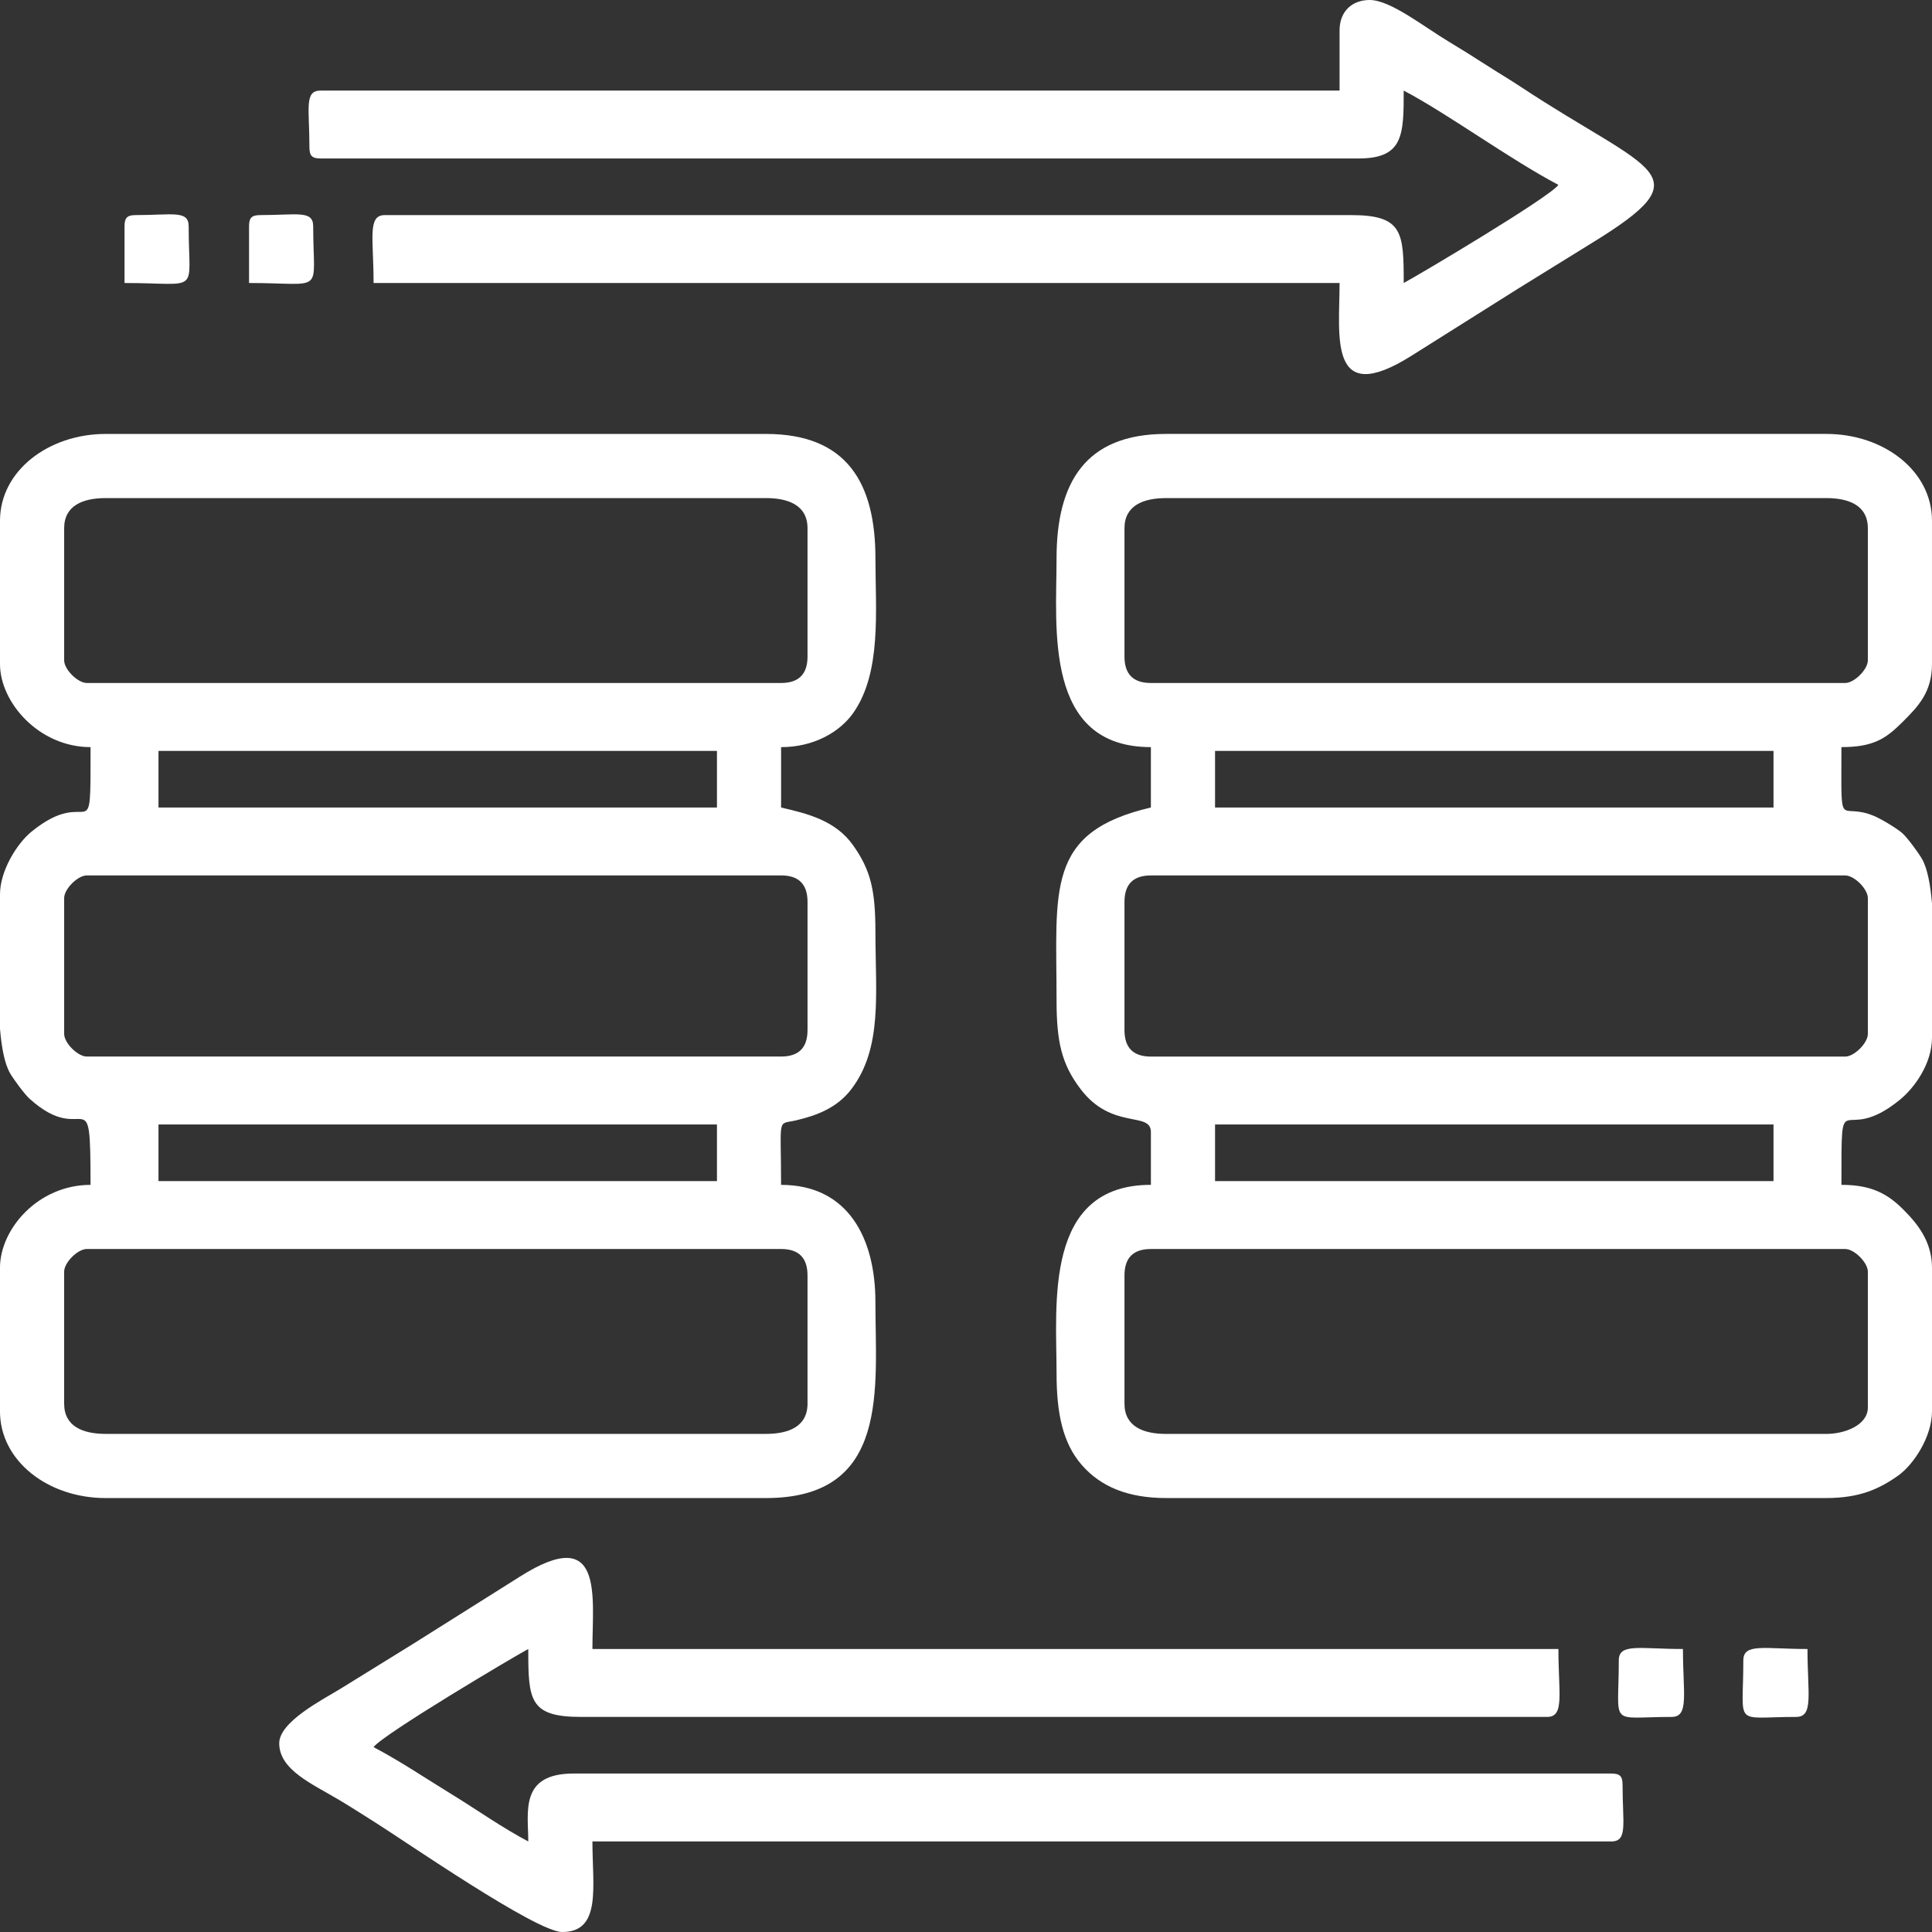 <?xml version="1.0" encoding="UTF-8"?>
<!-- Creator: CorelDRAW 2019 (64-Bit) -->
<svg xmlns="http://www.w3.org/2000/svg" xmlns:xlink="http://www.w3.org/1999/xlink" xmlns:xodm="http://www.corel.com/coreldraw/odm/2003" xml:space="preserve" width="51.272mm" height="51.272mm" version="1.1" style="shape-rendering:geometricPrecision; text-rendering:geometricPrecision; image-rendering:optimizeQuality; fill-rule:evenodd; clip-rule:evenodd" viewBox="0 0 1655.91 1655.91">
 <rect x="0" y="0" width="1655.91" height="1655.91" fill="#333333" stroke="none"/>
 <defs>
  <style type="text/css">
   <![CDATA[
    .fil0 {fill:white}
   ]]>
  </style>
 </defs>
 <g id="Layer_x0020_1">
  <g id="_2051101679136">
   <path class="fil0" d="M963.79 1203.12l0 -109.96c0,-15.1 7.54,-22.64 22.64,-22.64l595.1 0c7.79,0 19.4,11.62 19.4,19.41l0 116.43c0,15.08 -19.64,22.64 -35.58,22.64l-565.98 0c-19.25,0 -35.58,-6.23 -35.58,-25.87zm692.12 -428.81l0 115.09c0,21.92 -14.64,42.68 -27.6,53.25 -51.12,41.69 -50.02,-18.94 -50.02,72.88 25.76,0 39.54,7.65 53.13,21.26 12.13,12.14 24.49,27.38 24.49,49.89l0 122.9c0,22.06 -15.94,45.87 -28.96,55.12 -16.33,11.6 -33.3,19.26 -61.6,19.26l-565.98 0c-33.05,0 -56.05,-9.94 -72.06,-28.2 -16.46,-18.77 -21.73,-44.52 -21.73,-78.53 0,-59.07 -11.21,-161.71 80.85,-161.71l0 -45.28c0,-18.06 -33.33,-1.35 -60.25,-36.78 -16.32,-21.47 -20.61,-40.51 -20.61,-76.42 0,-94.67 -9.65,-143.86 80.85,-164.94l0 -51.75c-92.07,0 -80.85,-102.64 -80.85,-161.71 0,-64.75 24.44,-106.73 93.79,-106.73l565.98 0c49.39,0 90.56,31.77 90.56,74.38l0 122.9c0,24.34 -12.15,36.53 -24.99,49.39 -14.35,14.37 -24.98,21.76 -52.63,21.76 0,75.74 -2.77,45.97 28.2,59.12 6.24,2.65 19.69,10.76 24.09,14.72 4.06,3.66 13.6,16.44 16.78,22.03 4.62,8.13 7.19,21.8 8.55,38.07zm-614.5 189.48l478.66 0 0 48.52 -478.66 0 0 -48.52zm-77.62 -80.85l0 -109.96c0,-15.1 7.54,-22.64 22.64,-22.64l595.1 0c7.79,0 19.4,11.62 19.4,19.41l0 116.43c0,7.79 -11.62,19.41 -19.4,19.41l-595.1 0c-15.1,0 -22.64,-7.54 -22.64,-22.64zm77.62 -239.33l478.66 0 0 48.51 -478.66 0 0 -48.51zm-77.62 -80.86l0 -109.96c0,-19.65 16.33,-25.87 35.58,-25.87l565.98 0c19.25,0 35.58,6.23 35.58,25.87l0 113.2c0,7.79 -11.62,19.4 -19.4,19.4l-595.1 0c-15.1,0 -22.64,-7.54 -22.64,-22.64z"></path>
   <path class="fil0" d="M54.98 1203.12l0 -113.2c0,-7.79 11.62,-19.41 19.41,-19.41l595.09 0c15.1,0 22.64,7.54 22.64,22.64l0 109.96c0,19.65 -16.33,25.87 -35.58,25.87l-565.98 0c-19.25,0 -35.58,-6.23 -35.58,-25.87zm-54.98 -321.53l0 -115.09c0,-19.91 14.29,-43.34 27.1,-53.76 51.51,-41.9 50.52,20.42 50.52,-72.38 -44.36,0 -77.62,-38.46 -77.62,-71.15l0 -122.9c0,-42.72 41.57,-74.38 90.56,-74.38l565.98 0c69.35,0 93.79,41.97 93.79,106.73 0,44.1 5.54,98 -19.26,132.75 -11.48,16.08 -33.61,28.96 -61.6,28.96l0 51.75c21.9,5.1 46.4,10.82 61.59,32.2 15.13,21.29 19.26,38.42 19.26,74.53 0,52.43 6.32,99.19 -20.61,134.63 -12.52,16.48 -30.43,22.79 -47.58,26.81 -16.33,3.82 -12.67,-4.43 -12.67,55.25 57.81,0 80.85,46.26 80.85,100.26 0,73.67 12.93,168.18 -93.79,168.18l-565.98 0c-49.39,0 -90.56,-31.78 -90.56,-74.39l0 -122.9c0,-33.29 32.65,-71.15 77.62,-71.15 0,-95.54 -3.73,-30.03 -52.29,-73.84 -4.07,-3.67 -13.59,-16.43 -16.78,-22.03 -4.62,-8.13 -7.19,-21.8 -8.55,-38.07zm135.84 82.19l478.66 0 0 48.52 -478.66 0 0 -48.52zm-80.85 -77.62l0 -116.43c0,-7.79 11.62,-19.41 19.41,-19.41l595.09 0c15.1,0 22.64,7.54 22.64,22.64l0 109.96c0,15.1 -7.54,22.64 -22.64,22.64l-595.09 0c-7.79,0 -19.41,-11.62 -19.41,-19.41zm80.85 -242.56l478.66 0 0 48.51 -478.66 0 0 -48.51zm-80.85 -77.62l0 -113.2c0,-19.65 16.33,-25.87 35.58,-25.87l565.98 0c19.25,0 35.58,6.23 35.58,25.87l0 109.96c0,15.1 -7.54,22.64 -22.64,22.64l-595.09 0c-7.79,0 -19.41,-11.62 -19.41,-19.4z"></path>
   <path class="fil0" d="M239.33 1494.2c0,22.9 28.5,34.84 51.59,48.67 9.64,5.77 19.43,12.04 29.89,18.63 26.82,16.88 138.77,94.42 161.08,94.42 33.82,0 25.87,-38.75 25.87,-77.62l873.23 0c14.37,0 9.7,-15.1 9.7,-48.51 0,-7.45 -2.25,-9.7 -9.7,-9.7l-889.4 0c-46.53,0 -38.81,33.16 -38.81,58.21 -23.29,-12.32 -42.96,-26.53 -66.05,-40.68 -23.35,-14.3 -43.07,-27.76 -66.55,-40.18 8,-10.93 120.94,-77.92 132.6,-84.09 0,43.74 0.82,58.22 45.28,58.22l827.95 0c15.19,0 9.7,-19.87 9.7,-58.22l-827.95 0c0,-45.31 10.24,-107.85 -62.08,-62.08l-91.3 57.48c-22.2,13.6 -39.75,24.72 -61.95,38.31 -16.35,10.02 -53.11,28.65 -53.11,47.15z"></path>
   <path class="fil0" d="M1148.14 25.87l0 51.75 -873.23 0c-14.37,0 -9.7,15.1 -9.7,48.51 0,7.45 2.25,9.7 9.7,9.7l889.4 0c38.54,0 38.81,-19.93 38.81,-58.21 38.8,20.53 89.82,58.21 132.6,80.85 -8,10.93 -120.94,77.92 -132.6,84.09 0,-43.74 -0.82,-58.21 -45.28,-58.21l-827.95 0c-15.19,0 -9.7,19.87 -9.7,58.21l827.95 0c0,45.31 -10.24,107.85 62.08,62.08l91.3 -57.48c22.2,-13.6 39.75,-24.72 61.95,-38.31 98.98,-60.62 52.35,-60.14 -60.08,-134.47 -9.78,-6.46 -19.32,-12.04 -29.74,-18.77 -10.73,-6.92 -21.79,-13.85 -31.86,-19.88 -21.31,-12.76 -50.12,-35.73 -67.77,-35.73 -15.64,0 -25.87,10.23 -25.87,25.87z"></path>
   <path class="fil0" d="M1494.2 1423.05c0,58.05 -9.32,48.52 45.28,48.52 15.19,0 9.71,-19.87 9.71,-58.22 -36.8,0 -54.98,-5.22 -54.98,9.7z"></path>
   <path class="fil0" d="M1387.47 1423.05c0,58.05 -9.32,48.52 45.28,48.52 15.18,0 9.7,-19.87 9.7,-58.22 -36.8,0 -54.98,-5.22 -54.98,9.7z"></path>
   <path class="fil0" d="M213.46 194.05l0 48.51c66.08,0 54.98,10.62 54.98,-48.51 0,-14.09 -13.71,-9.7 -45.28,-9.7 -7.45,0 -9.71,2.25 -9.71,9.7z"></path>
   <path class="fil0" d="M106.73 194.05l0 48.51c66.08,0 54.98,10.62 54.98,-48.51 0,-14.09 -13.71,-9.7 -45.28,-9.7 -7.45,0 -9.7,2.25 -9.7,9.7z"></path>
  </g>
 </g>
</svg>
